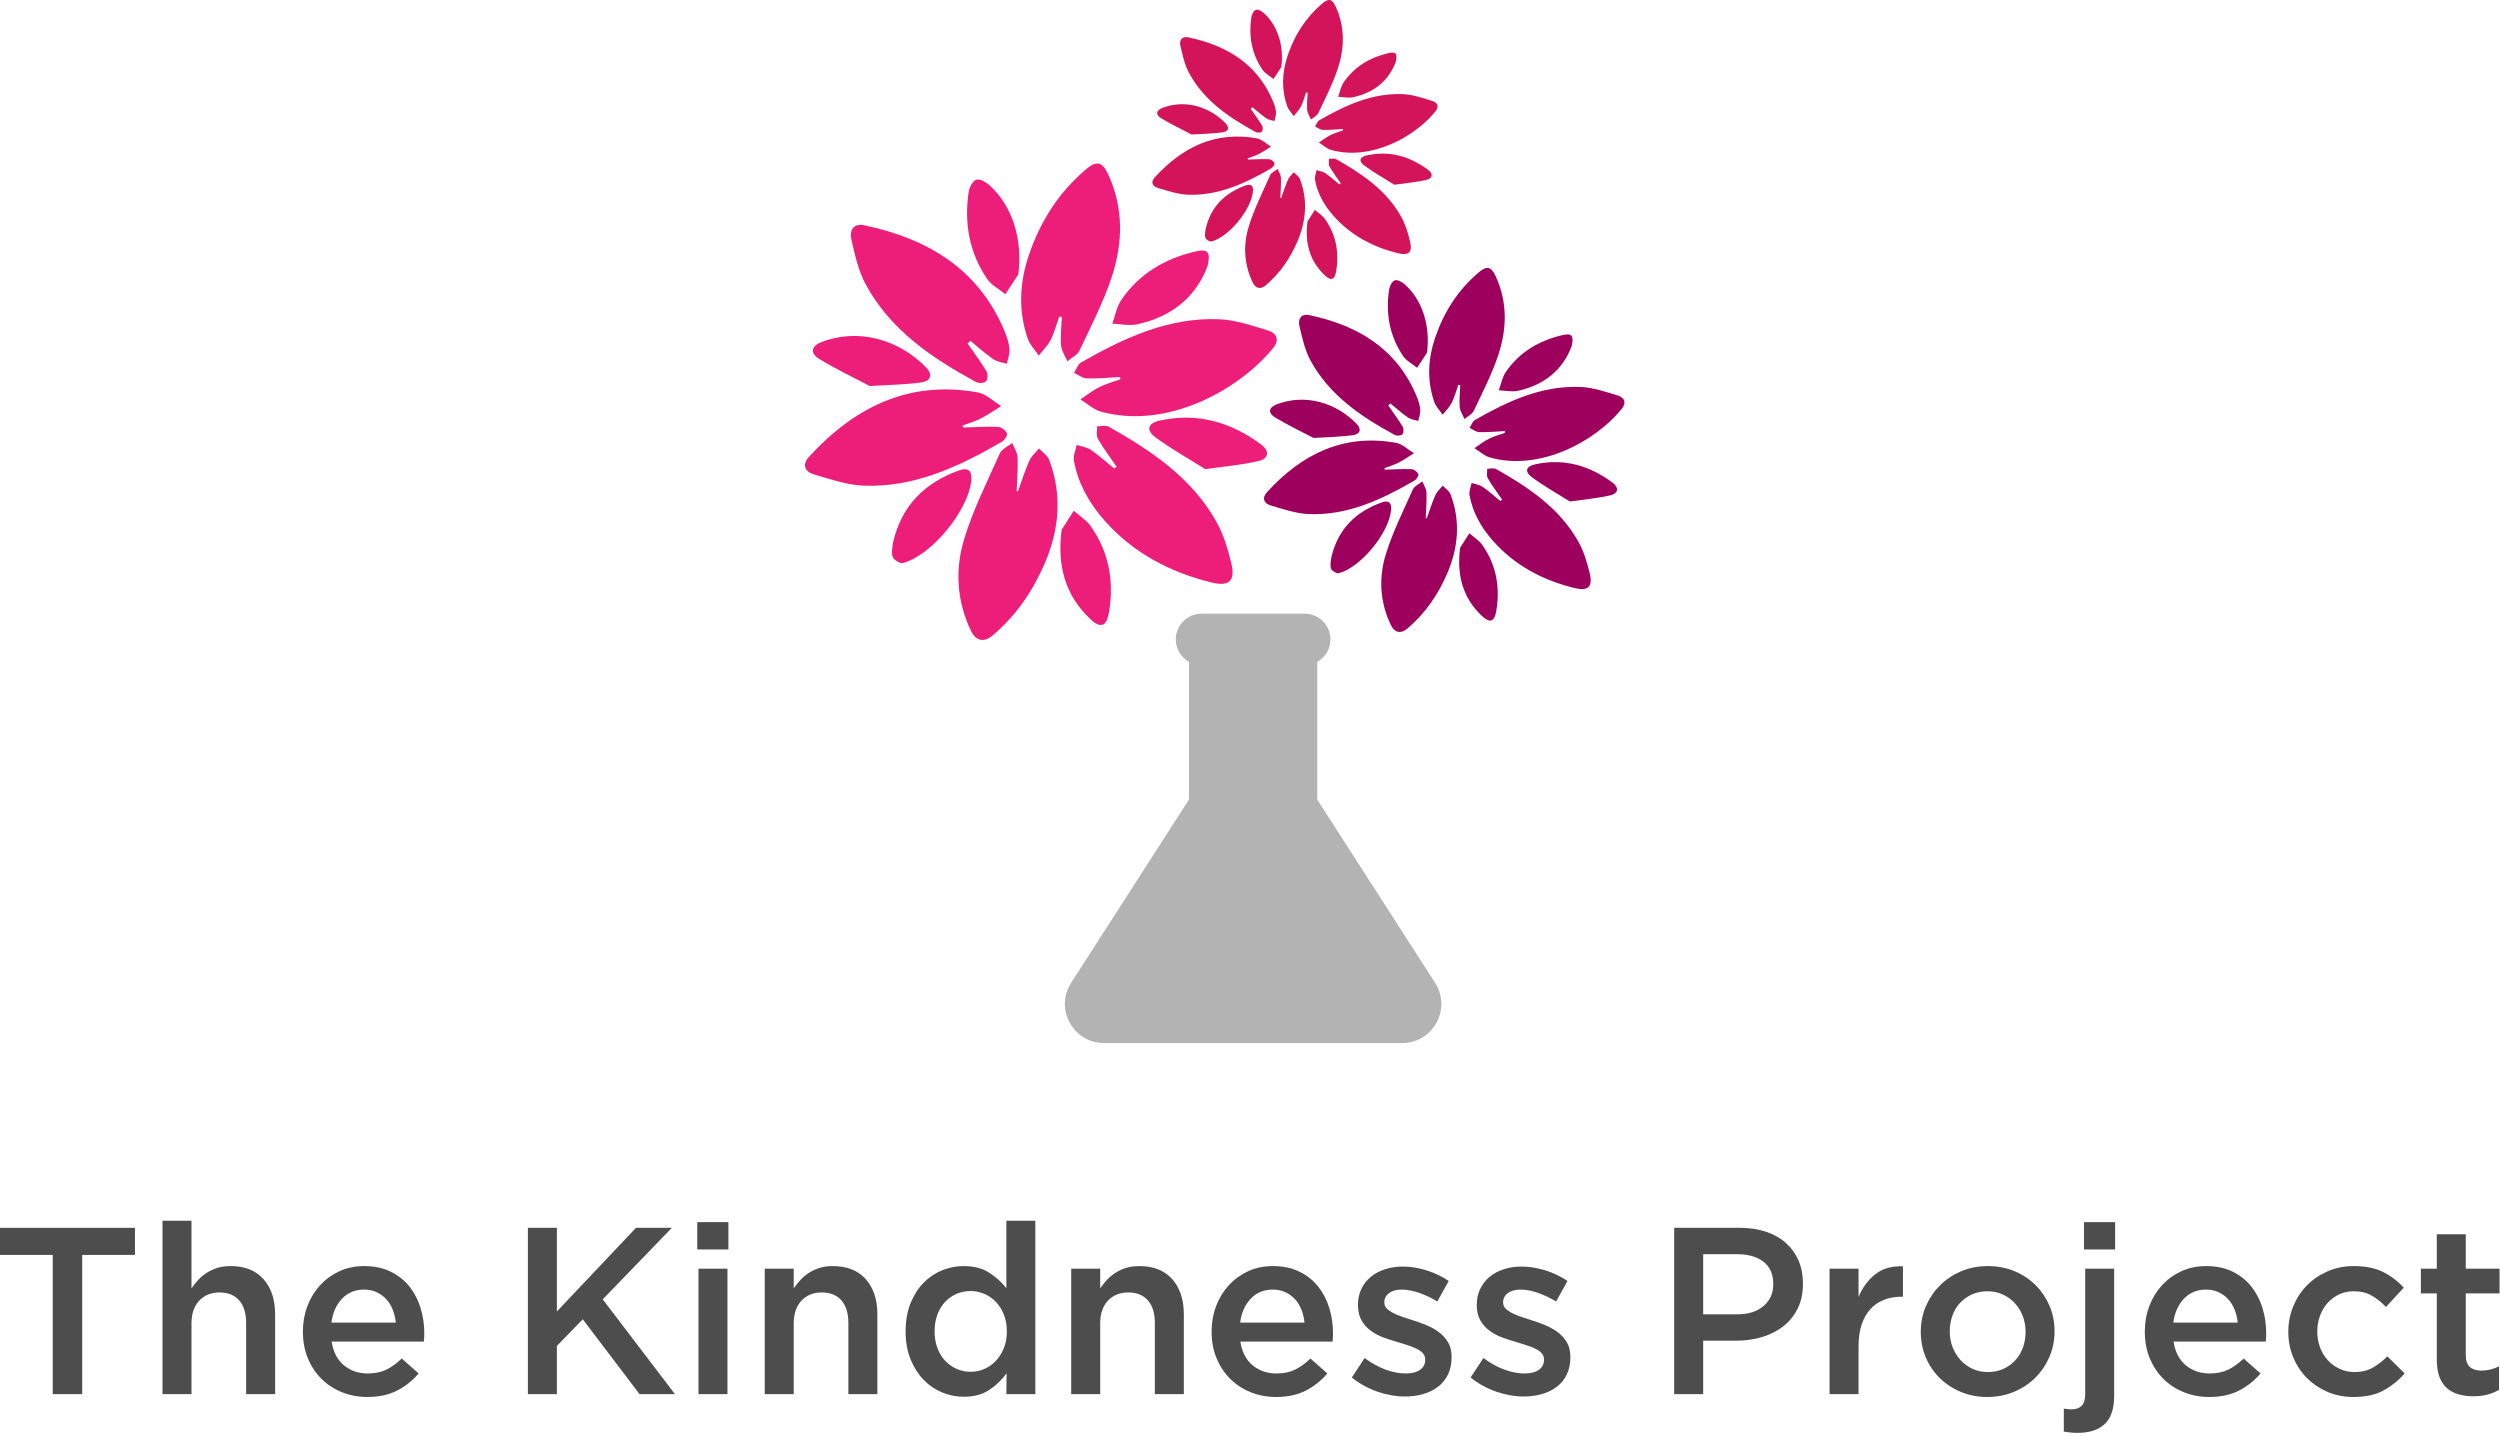 <svg width="768" height="441" viewBox="0 0 768 441" fill="none" xmlns="http://www.w3.org/2000/svg">
<path d="M430.748 320.42H339.163C334.699 320.42 330.756 318.08 328.618 314.162C326.478 310.245 326.643 305.662 329.058 301.909L365.243 245.629V203.318C362.8 201.954 361.195 199.345 361.195 196.428C361.195 192.072 364.738 188.528 369.094 188.528H400.818C405.174 188.528 408.716 192.072 408.716 196.428C408.716 199.345 407.11 201.954 404.667 203.318V245.63L440.854 301.909C443.268 305.662 443.432 310.245 441.294 314.162C439.155 318.08 435.214 320.42 430.748 320.42Z" fill="#B3B3B3"/>
<path d="M343.032 143.404C341.08 140.543 338.984 137.767 337.257 134.777C336.688 133.789 337.073 132.249 337.023 130.961C338.231 130.98 339.687 130.56 340.609 131.081C353.691 138.481 366.115 146.761 373.692 160.292C375.851 164.149 377.185 168.584 378.235 172.915C379.573 178.443 377.641 180.283 372.144 178.932C359.369 175.793 348.089 169.849 339.296 159.896C334.656 154.643 331.175 148.577 329.916 141.555C329.641 140.029 330.448 138.313 330.757 136.684C332.233 137.175 333.911 137.371 335.144 138.216C337.657 139.937 339.929 142.007 342.3 143.933L343.032 143.404Z" fill="#ED1E79"/>
<path d="M297.257 105.519C299.217 108.362 301.289 111.136 303.063 114.09C303.525 114.858 303.459 116.568 302.905 117.14C302.359 117.706 300.654 117.808 299.861 117.375C286.282 109.984 273.579 101.435 265.977 87.426C263.698 83.23 262.635 78.291 261.534 73.571C260.914 70.912 262.062 68.479 265.551 69.215C284.935 73.31 300.523 82.515 308.578 101.642C309.319 103.404 309.938 105.31 310.11 107.194C310.246 108.679 309.603 110.235 309.307 111.759C307.914 111.312 306.321 111.155 305.169 110.359C302.689 108.647 300.437 106.607 298.091 104.702C297.813 104.975 297.535 105.247 297.257 105.519Z" fill="#ED1E79"/>
<path d="M344.117 115.817C340.687 115.987 337.249 116.337 333.827 116.237C332.521 116.199 331.244 115.128 329.955 114.528C330.664 113.443 331.116 111.912 332.119 111.339C345.309 103.801 358.987 97.411 374.633 98.081C379.652 98.297 384.663 100.045 389.544 101.529C392.093 102.304 393.241 104.287 391.112 106.908C380.579 119.871 358.319 132.101 338.104 126.428C335.864 125.801 333.964 123.957 331.907 122.679C333.827 121.412 335.653 119.957 337.695 118.931C339.736 117.904 341.992 117.305 344.153 116.517C344.143 116.284 344.129 116.051 344.117 115.817Z" fill="#ED1E79"/>
<path d="M295.907 131.336C299.479 131.237 303.058 130.988 306.619 131.137C307.609 131.179 308.934 132.228 309.361 133.156C309.603 133.685 308.553 135.277 307.719 135.759C294.555 143.341 280.915 149.812 265.27 149.189C260.133 148.984 255.005 147.192 249.99 145.721C247.307 144.936 246.287 142.78 248.493 140.369C262.455 125.097 279.17 116.745 300.351 120.541C302.929 121.003 305.182 123.292 307.585 124.733C305.514 126.013 303.511 127.428 301.351 128.535C299.559 129.452 297.581 130.009 295.685 130.728C295.759 130.929 295.833 131.133 295.907 131.336Z" fill="#ED1E79"/>
<path d="M325.416 97.223C324.555 99.638 323.91 102.162 322.763 104.431C321.87 106.196 320.352 107.646 319.112 109.236C317.963 107.522 316.39 105.952 315.736 104.064C312.763 95.484 313.188 86.86 316.084 78.323C319.587 67.996 325.264 59.098 333.62 52.011C336.842 49.28 338.611 49.624 340.414 53.506C345.231 63.876 344.992 74.658 341.51 85.16C338.938 92.918 335.12 100.276 331.616 107.698C330.967 109.071 329.164 109.902 327.894 110.98C327.216 109.351 326.096 107.759 325.956 106.083C325.716 103.212 326.09 100.288 326.203 97.387C325.94 97.332 325.679 97.279 325.416 97.223Z" fill="#ED1E79"/>
<path d="M312.733 150.882C313.873 147.751 314.867 144.555 316.216 141.518C316.843 140.109 318.16 139.006 319.163 137.765C320.233 138.918 321.781 139.891 322.299 141.255C326.392 152.071 325.411 162.762 320.885 173.209C317.205 181.702 312.064 189.185 304.945 195.209C302.281 197.462 299.803 196.945 298.288 193.799C293.883 184.654 293.351 174.922 296.212 165.537C298.963 156.509 303.279 147.942 307.149 139.282C307.76 137.918 309.653 137.127 310.952 136.071C311.533 137.538 312.547 138.986 312.609 140.475C312.753 143.927 312.44 147.399 312.311 150.863C312.452 150.87 312.592 150.875 312.733 150.882Z" fill="#ED1E79"/>
<path d="M312.834 84.287C311.506 86.316 310.18 88.343 308.852 90.371C306.953 88.828 304.557 87.624 303.242 85.686C297.734 77.564 296.126 68.451 297.605 58.826C297.813 57.474 298.82 55.583 299.893 55.215C300.925 54.862 302.789 55.862 303.828 56.784C311.072 63.218 314.196 73.568 312.834 84.287Z" fill="#ED1E79"/>
<path d="M267.209 118.585C262.041 115.86 256.726 113.358 251.741 110.317C248.76 108.498 249.161 106.313 252.402 105.068C263.745 100.709 276.154 104.28 284.542 112.912C286.614 115.044 286.016 117.077 282.932 117.493C277.901 118.172 272.788 118.233 267.209 118.585Z" fill="#ED1E79"/>
<path d="M370.267 144.123C365.061 140.846 359.806 137.922 355.01 134.381C351.941 132.114 352.598 130.011 356.275 129.198C367.851 126.642 378.185 129.677 387.499 136.61C390.075 138.526 389.777 140.894 386.625 141.63C381.445 142.839 376.083 143.281 370.267 144.123Z" fill="#ED1E79"/>
<path d="M274.343 166.631C277.059 155.059 284.223 148.297 294.533 144.539C297.442 143.477 298.686 144.616 298.378 147.664C297.442 156.908 286.119 170.701 277.315 172.973C276.453 173.197 274.49 171.933 274.203 171C273.747 169.516 274.27 167.729 274.343 166.631Z" fill="#ED1E79"/>
<path d="M370.983 81.695C367.374 91.338 359.844 97.354 349.324 99.631C346.912 100.153 344.25 99.523 341.703 99.423C342.587 96.995 343.027 94.265 344.432 92.189C349.963 84.023 357.956 79.381 367.452 77.209C371.008 76.393 371.967 77.449 370.983 81.695Z" fill="#ED1E79"/>
<path d="M326.126 162.753C327.371 160.805 328.616 158.856 329.86 156.906C331.604 158.449 333.719 159.728 335.028 161.577C340.739 169.649 342.316 178.726 340.631 188.368C339.907 192.514 338.019 193.082 334.958 190.194C327.072 182.757 324.759 173.577 326.126 162.753Z" fill="#ED1E79"/>
<path d="M461.456 153.503C459.964 151.318 458.363 149.197 457.044 146.913C456.608 146.157 456.903 144.981 456.864 143.997C457.788 144.011 458.9 143.69 459.604 144.089C469.6 149.743 479.093 156.07 484.883 166.407C486.532 169.354 487.552 172.743 488.352 176.053C489.377 180.275 487.9 181.682 483.699 180.65C473.939 178.253 465.32 173.71 458.601 166.103C455.055 162.091 452.397 157.457 451.435 152.091C451.225 150.926 451.841 149.614 452.077 148.369C453.205 148.743 454.487 148.894 455.429 149.539C457.349 150.855 459.085 152.437 460.896 153.909C461.083 153.774 461.269 153.639 461.456 153.503Z" fill="#9E005D"/>
<path d="M426.48 124.557C427.979 126.729 429.56 128.849 430.918 131.105C431.27 131.691 431.219 132.998 430.796 133.437C430.379 133.867 429.078 133.946 428.47 133.615C418.095 127.969 408.39 121.437 402.58 110.733C400.839 107.525 400.027 103.751 399.186 100.146C398.712 98.115 399.588 96.255 402.255 96.818C417.066 99.946 428.976 106.981 435.13 121.594C435.698 122.941 436.171 124.395 436.302 125.835C436.404 126.97 435.915 128.159 435.687 129.325C434.623 128.983 433.406 128.863 432.526 128.254C430.631 126.947 428.911 125.389 427.118 123.933C426.906 124.141 426.692 124.349 426.48 124.557Z" fill="#9E005D"/>
<path d="M462.285 132.426C459.662 132.556 457.038 132.823 454.422 132.746C453.424 132.718 452.45 131.899 451.465 131.44C452.005 130.611 452.352 129.44 453.117 129.004C463.196 123.244 473.646 118.362 485.601 118.875C489.436 119.04 493.264 120.375 496.994 121.507C498.941 122.1 499.818 123.615 498.192 125.618C490.145 135.523 473.136 144.868 457.69 140.534C455.978 140.052 454.526 138.646 452.954 137.67C454.422 136.702 455.818 135.59 457.378 134.804C458.937 134.02 460.661 133.562 462.313 132.962C462.304 132.783 462.294 132.604 462.285 132.426Z" fill="#9E005D"/>
<path d="M425.45 144.283C428.179 144.208 430.914 144.017 433.635 144.131C434.391 144.164 435.404 144.964 435.728 145.673C435.915 146.076 435.111 147.295 434.475 147.661C424.416 153.456 413.995 158.401 402.042 157.924C398.115 157.767 394.198 156.397 390.364 155.275C388.315 154.673 387.536 153.027 389.22 151.185C399.89 139.516 412.66 133.135 428.846 136.035C430.816 136.387 432.535 138.137 434.372 139.239C432.79 140.217 431.259 141.296 429.61 142.141C428.239 142.843 426.728 143.269 425.28 143.817C425.336 143.973 425.394 144.128 425.45 144.283Z" fill="#9E005D"/>
<path d="M447.996 118.218C447.339 120.062 446.846 121.991 445.968 123.725C445.287 125.074 444.128 126.182 443.18 127.397C442.302 126.086 441.1 124.887 440.6 123.445C438.328 116.89 438.654 110.299 440.867 103.778C443.543 95.887 447.88 89.087 454.266 83.673C456.726 81.587 458.078 81.849 459.455 84.815C463.136 92.739 462.954 100.975 460.292 109.001C458.327 114.927 455.411 120.55 452.732 126.221C452.238 127.271 450.859 127.905 449.891 128.731C449.371 127.486 448.516 126.269 448.41 124.987C448.226 122.793 448.51 120.561 448.598 118.343C448.398 118.302 448.198 118.259 447.996 118.218Z" fill="#9E005D"/>
<path d="M438.306 159.218C439.176 156.826 439.936 154.384 440.968 152.063C441.446 150.986 442.452 150.143 443.219 149.195C444.036 150.076 445.219 150.82 445.614 151.862C448.742 160.127 447.991 168.295 444.534 176.276C441.723 182.766 437.795 188.483 432.355 193.086C430.319 194.808 428.426 194.412 427.268 192.01C423.903 185.022 423.496 177.586 425.682 170.415C427.784 163.515 431.082 156.972 434.039 150.355C434.504 149.311 435.952 148.707 436.944 147.902C437.39 149.022 438.163 150.128 438.21 151.266C438.32 153.904 438.08 156.556 437.983 159.204C438.091 159.208 438.198 159.212 438.306 159.218Z" fill="#9E005D"/>
<path d="M438.383 108.334C437.368 109.885 436.355 111.434 435.34 112.983C433.889 111.805 432.059 110.883 431.055 109.402C426.845 103.198 425.617 96.235 426.747 88.881C426.905 87.847 427.673 86.402 428.495 86.121C429.281 85.851 430.707 86.615 431.501 87.321C437.037 92.235 439.423 100.145 438.383 108.334Z" fill="#9E005D"/>
<path d="M403.522 134.54C399.573 132.457 395.513 130.547 391.703 128.223C389.425 126.833 389.731 125.164 392.209 124.212C400.875 120.881 410.357 123.611 416.766 130.205C418.349 131.833 417.893 133.388 415.535 133.705C411.693 134.224 407.785 134.271 403.522 134.54Z" fill="#9E005D"/>
<path d="M482.266 154.053C478.287 151.549 474.272 149.316 470.608 146.609C468.263 144.877 468.766 143.271 471.576 142.649C480.419 140.695 488.315 143.015 495.432 148.312C497.4 149.776 497.172 151.585 494.764 152.148C490.806 153.073 486.71 153.409 482.266 154.053Z" fill="#9E005D"/>
<path d="M408.973 171.25C411.049 162.409 416.522 157.243 424.4 154.369C426.624 153.559 427.572 154.43 427.337 156.758C426.624 163.822 417.97 174.362 411.245 176.097C410.584 176.267 409.086 175.301 408.866 174.59C408.517 173.454 408.917 172.09 408.973 171.25Z" fill="#9E005D"/>
<path d="M482.813 106.354C480.055 113.723 474.303 118.318 466.265 120.058C464.421 120.456 462.387 119.976 460.439 119.899C461.115 118.043 461.451 115.958 462.526 114.371C466.751 108.132 472.859 104.586 480.115 102.924C482.833 102.303 483.565 103.108 482.813 106.354Z" fill="#9E005D"/>
<path d="M448.539 168.288C449.491 166.8 450.441 165.309 451.392 163.821C452.725 165 454.34 165.976 455.341 167.389C459.704 173.558 460.909 180.492 459.623 187.86C459.069 191.028 457.627 191.461 455.287 189.256C449.261 183.572 447.495 176.558 448.539 168.288Z" fill="#9E005D"/>
<path d="M411.885 56.318C410.705 54.59 409.438 52.911 408.394 51.102C408.05 50.506 408.283 49.577 408.251 48.798C408.982 48.809 409.862 48.554 410.419 48.87C418.326 53.343 425.837 58.347 430.416 66.526C431.723 68.857 432.528 71.538 433.162 74.157C433.972 77.497 432.803 78.61 429.48 77.793C421.759 75.897 414.941 72.303 409.626 66.286C406.821 63.111 404.717 59.445 403.957 55.201C403.791 54.278 404.279 53.241 404.465 52.257C405.357 52.553 406.371 52.671 407.117 53.182C408.634 54.223 410.009 55.473 411.442 56.638C411.59 56.531 411.737 56.425 411.885 56.318Z" fill="#D4145A"/>
<path d="M384.215 33.419C385.401 35.136 386.653 36.815 387.726 38.599C388.003 39.064 387.963 40.097 387.63 40.444C387.299 40.784 386.269 40.846 385.79 40.585C377.581 36.117 369.905 30.949 365.307 22.481C363.931 19.947 363.287 16.96 362.622 14.108C362.249 12.501 362.942 11.029 365.051 11.475C376.767 13.949 386.19 19.515 391.059 31.075C391.507 32.141 391.881 33.292 391.986 34.431C392.067 35.328 391.679 36.269 391.499 37.191C390.658 36.921 389.694 36.825 388.998 36.345C387.499 35.31 386.137 34.076 384.719 32.924C384.551 33.089 384.383 33.255 384.215 33.419Z" fill="#D4145A"/>
<path d="M412.54 39.643C410.467 39.746 408.39 39.958 406.32 39.897C405.531 39.874 404.76 39.227 403.98 38.865C404.407 38.207 404.683 37.282 405.287 36.935C413.26 32.381 421.53 28.517 430.986 28.923C434.019 29.053 437.048 30.11 439.998 31.006C441.539 31.474 442.234 32.673 440.946 34.258C434.58 42.094 421.123 49.486 408.904 46.058C407.551 45.678 406.402 44.565 405.159 43.791C406.32 43.025 407.424 42.146 408.658 41.525C409.891 40.905 411.256 40.542 412.563 40.067L412.54 39.643Z" fill="#D4145A"/>
<path d="M383.4 49.023C385.558 48.963 387.721 48.813 389.874 48.905C390.473 48.929 391.274 49.562 391.532 50.125C391.678 50.443 391.042 51.406 390.54 51.697C382.582 56.281 374.337 60.191 364.881 59.815C361.776 59.69 358.676 58.607 355.644 57.718C354.022 57.245 353.406 55.939 354.74 54.483C363.18 45.253 373.282 40.203 386.086 42.498C387.645 42.778 389.005 44.161 390.458 45.033C389.206 45.806 387.996 46.662 386.69 47.33C385.606 47.885 384.412 48.222 383.265 48.655C383.31 48.778 383.354 48.901 383.4 49.023Z" fill="#D4145A"/>
<path d="M401.236 28.404C400.715 29.864 400.326 31.389 399.632 32.761C399.094 33.828 398.176 34.704 397.426 35.665C396.731 34.628 395.78 33.68 395.386 32.539C393.588 27.353 393.846 22.14 395.596 16.98C397.712 10.739 401.144 5.359 406.196 1.076C408.142 -0.575 409.212 -0.367 410.302 1.98C413.212 8.247 413.07 14.764 410.964 21.112C409.41 25.801 407.102 30.249 404.983 34.736C404.591 35.565 403.502 36.068 402.734 36.72C402.324 35.735 401.648 34.772 401.563 33.759C401.418 32.024 401.643 30.257 401.712 28.503C401.554 28.471 401.395 28.437 401.236 28.404Z" fill="#D4145A"/>
<path d="M393.57 60.838C394.26 58.946 394.861 57.015 395.677 55.178C396.054 54.326 396.85 53.659 397.457 52.909C398.104 53.606 399.04 54.195 399.352 55.018C401.826 61.558 401.232 68.018 398.497 74.334C396.274 79.467 393.166 83.99 388.862 87.63C387.253 88.994 385.754 88.682 384.838 86.779C382.176 81.251 381.854 75.369 383.584 69.697C385.246 64.239 387.856 59.061 390.194 53.826C390.564 53.002 391.709 52.523 392.494 51.886C392.845 52.771 393.457 53.649 393.494 54.547C393.582 56.634 393.392 58.733 393.316 60.827C393.401 60.831 393.485 60.834 393.57 60.838Z" fill="#D4145A"/>
<path d="M393.631 20.585C392.828 21.811 392.027 23.037 391.223 24.264C390.076 23.33 388.628 22.602 387.832 21.43C384.504 16.522 383.532 11.013 384.426 5.194C384.552 4.377 385.159 3.234 385.808 3.013C386.432 2.8 387.559 3.402 388.187 3.96C392.567 7.849 394.455 14.106 393.631 20.585Z" fill="#D4145A"/>
<path d="M366.053 41.316C362.929 39.67 359.716 38.156 356.704 36.319C354.901 35.219 355.144 33.898 357.102 33.146C363.96 30.511 371.46 32.67 376.53 37.887C377.782 39.176 377.421 40.406 375.557 40.656C372.517 41.067 369.425 41.103 366.053 41.316Z" fill="#D4145A"/>
<path d="M428.347 56.753C425.2 54.772 422.023 53.005 419.124 50.864C417.269 49.495 417.665 48.223 419.889 47.732C426.885 46.187 433.132 48.02 438.763 52.212C440.32 53.371 440.139 54.8 438.235 55.245C435.103 55.977 431.861 56.244 428.347 56.753Z" fill="#D4145A"/>
<path d="M370.365 70.357C372.006 63.361 376.337 59.276 382.569 57.004C384.328 56.362 385.08 57.05 384.893 58.893C384.328 64.48 377.484 72.817 372.162 74.191C371.64 74.326 370.454 73.562 370.281 72.999C370.005 72.101 370.321 71.021 370.365 70.357Z" fill="#D4145A"/>
<path d="M428.78 19.018C426.598 24.847 422.048 28.483 415.689 29.859C414.23 30.175 412.621 29.795 411.08 29.734C411.616 28.266 411.881 26.615 412.732 25.361C416.074 20.425 420.905 17.618 426.645 16.306C428.794 15.813 429.374 16.451 428.78 19.018Z" fill="#D4145A"/>
<path d="M401.665 68.013C402.417 66.836 403.171 65.657 403.923 64.48C404.976 65.411 406.255 66.186 407.047 67.303C410.499 72.183 411.451 77.668 410.433 83.496C409.995 86.003 408.855 86.346 407.004 84.6C402.236 80.104 400.839 74.556 401.665 68.013Z" fill="#D4145A"/>
<path d="M16.203 385.509H0V377.189H41.455V385.509H25.252V428.277H16.203V385.509Z" fill="#4D4D4D"/>
<path d="M49.921 375H58.825V395.788C59.456 394.856 60.146 393.985 60.9 393.175C61.652 392.365 62.524 391.641 63.518 391.004C64.513 390.364 65.605 389.861 66.793 389.492C67.982 389.124 69.329 388.94 70.832 388.94C75.2 388.94 78.572 390.277 80.95 392.955C83.325 395.631 84.516 399.231 84.516 403.756V428.277H75.612V406.435C75.612 403.424 74.898 401.105 73.476 399.48C72.054 397.855 70.04 397.041 67.434 397.041C64.877 397.041 62.805 397.88 61.212 399.553C59.621 401.229 58.825 403.571 58.825 406.579V428.277H49.921V375Z" fill="#4D4D4D"/>
<path d="M121.59 406.31C121.444 404.899 121.127 403.572 120.64 402.332C120.154 401.091 119.496 400.022 118.671 399.12C117.843 398.22 116.858 397.503 115.715 396.968C114.571 396.432 113.27 396.164 111.81 396.164C109.084 396.164 106.835 397.102 105.059 398.975C103.283 400.848 102.2 403.294 101.811 406.31H121.59ZM112.831 429.154C110.058 429.154 107.468 428.666 105.059 427.694C102.65 426.72 100.558 425.359 98.783 423.606C97.007 421.855 95.608 419.751 94.586 417.294C93.564 414.836 93.054 412.124 93.054 409.155V409.01C93.054 406.235 93.515 403.635 94.439 401.2C95.363 398.768 96.666 396.639 98.344 394.814C100.023 392.99 102.004 391.555 104.294 390.508C106.579 389.463 109.11 388.939 111.884 388.939C114.948 388.939 117.636 389.499 119.947 390.619C122.258 391.739 124.18 393.244 125.714 395.143C127.246 397.04 128.402 399.243 129.18 401.748C129.959 404.255 130.348 406.894 130.348 409.667C130.348 410.056 130.336 410.459 130.311 410.871C130.287 411.284 130.25 411.71 130.202 412.148H101.884C102.37 415.311 103.623 417.731 105.643 419.41C107.662 421.088 110.107 421.928 112.979 421.928C115.167 421.928 117.066 421.539 118.671 420.76C120.276 419.982 121.856 418.839 123.415 417.33L128.596 421.928C126.746 424.118 124.546 425.87 121.991 427.183C119.436 428.496 116.384 429.154 112.831 429.154Z" fill="#4D4D4D"/>
<path d="M162.167 377.189H171.072V402.88L195.375 377.189H206.395L185.157 399.156L207.344 428.277H196.469L179.027 405.288L171.072 413.461V428.277H162.167V377.189Z" fill="#4D4D4D"/>
<path d="M214.569 389.744H223.473V428.28H214.569V389.744ZM214.204 375.438H223.764V383.833H214.204V375.438Z" fill="#4D4D4D"/>
<path d="M234.93 389.743H243.834V395.788C244.465 394.856 245.156 393.984 245.909 393.175C246.661 392.365 247.533 391.64 248.528 391.003C249.522 390.364 250.614 389.861 251.802 389.493C252.992 389.124 254.338 388.94 255.841 388.94C260.209 388.94 263.581 390.279 265.96 392.953C268.334 395.629 269.525 399.229 269.525 403.755V428.279H260.621V406.435C260.621 403.424 259.908 401.107 258.485 399.48C257.064 397.855 255.049 397.041 252.444 397.041C249.886 397.041 247.814 397.88 246.221 399.552C244.63 401.228 243.834 403.571 243.834 406.58V428.279H234.93V389.743Z" fill="#4D4D4D"/>
<path d="M298.17 421.417C299.625 421.417 301.032 421.127 302.389 420.541C303.746 419.957 304.934 419.117 305.953 418.023C306.972 416.928 307.784 415.628 308.39 414.119C308.997 412.612 309.3 410.932 309.3 409.083V408.937C309.3 407.088 308.997 405.397 308.39 403.865C307.784 402.332 306.972 401.031 305.953 399.96C304.934 398.891 303.746 398.063 302.389 397.48C301.032 396.895 299.625 396.603 298.17 396.603C296.668 396.603 295.248 396.883 293.913 397.441C292.581 398.003 291.404 398.817 290.386 399.887C289.368 400.957 288.568 402.26 287.986 403.791C287.404 405.325 287.113 407.04 287.113 408.937V409.083C287.113 410.932 287.404 412.623 287.986 414.156C288.568 415.688 289.368 416.989 290.386 418.061C291.404 419.132 292.581 419.957 293.913 420.541C295.248 421.127 296.668 421.417 298.17 421.417ZM296.09 429.081C293.804 429.081 291.589 428.643 289.449 427.767C287.308 426.892 285.409 425.603 283.756 423.899C282.101 422.197 280.764 420.104 279.742 417.623C278.72 415.141 278.209 412.295 278.209 409.083V408.937C278.209 405.727 278.706 402.88 279.701 400.397C280.696 397.916 282.018 395.825 283.669 394.121C285.32 392.419 287.226 391.129 289.386 390.253C291.546 389.377 293.766 388.94 296.049 388.94C299.202 388.94 301.824 389.621 303.91 390.984C305.997 392.345 307.745 393.928 309.154 395.727V375H318.058V428.277H309.154L309.228 421.856C307.816 423.851 306.052 425.553 303.936 426.964C301.82 428.375 299.204 429.081 296.09 429.081Z" fill="#4D4D4D"/>
<path d="M329.079 389.743H337.983V395.788C338.614 394.856 339.304 393.984 340.058 393.175C340.81 392.365 341.682 391.64 342.676 391.003C343.671 390.364 344.763 389.861 345.951 389.493C347.14 389.124 348.487 388.94 349.991 388.94C354.358 388.94 357.73 390.279 360.108 392.953C362.483 395.629 363.674 399.229 363.674 403.755V428.279H354.77V406.435C354.77 403.424 354.056 401.107 352.634 399.48C351.212 397.855 349.198 397.041 346.592 397.041C344.035 397.041 341.963 397.88 340.37 399.552C338.78 401.228 337.983 403.571 337.983 406.58V428.279H329.079V389.743Z" fill="#4D4D4D"/>
<path d="M400.748 406.31C400.603 404.899 400.287 403.572 399.799 402.332C399.312 401.091 398.656 400.022 397.829 399.12C397.001 398.22 396.016 397.503 394.873 396.968C393.729 396.432 392.428 396.164 390.968 396.164C388.243 396.164 385.993 397.102 384.217 398.975C382.441 400.848 381.359 403.294 380.969 406.31H400.748ZM391.991 429.154C389.216 429.154 386.627 428.666 384.217 427.694C381.808 426.72 379.716 425.359 377.941 423.606C376.165 421.855 374.767 419.751 373.744 417.294C372.723 414.836 372.212 412.124 372.212 409.155V409.01C372.212 406.235 372.673 403.635 373.597 401.2C374.521 398.768 375.824 396.639 377.503 394.814C379.181 392.99 381.164 391.555 383.452 390.508C385.737 389.463 388.268 388.939 391.043 388.939C394.107 388.939 396.795 389.499 399.107 390.619C401.416 391.739 403.339 393.244 404.872 395.143C406.404 397.04 407.56 399.243 408.339 401.748C409.117 404.255 409.507 406.894 409.507 409.667C409.507 410.056 409.495 410.459 409.469 410.871C409.445 411.284 409.408 411.71 409.36 412.148H381.043C381.528 415.311 382.781 417.731 384.801 419.41C386.82 421.088 389.265 421.928 392.137 421.928C394.325 421.928 396.224 421.539 397.829 420.76C399.435 419.982 401.015 418.839 402.573 417.33L407.755 421.928C405.904 424.118 403.704 425.87 401.149 427.183C398.595 428.496 395.543 429.154 391.991 429.154Z" fill="#4D4D4D"/>
<path d="M431.62 429.008C428.847 429.008 426.036 428.514 423.191 427.533C420.345 426.55 417.704 425.1 415.272 423.181L419.213 417.185C421.304 418.742 423.435 419.921 425.599 420.724C427.764 421.528 429.844 421.928 431.84 421.928C433.737 421.928 435.208 421.553 436.255 420.8C437.3 420.046 437.824 419.04 437.824 417.777V417.632C437.824 416.904 437.592 416.273 437.131 415.74C436.668 415.206 436.036 414.744 435.232 414.354C434.429 413.968 433.505 413.604 432.46 413.262C431.413 412.922 430.331 412.582 429.211 412.244C427.8 411.854 426.377 411.394 424.941 410.86C423.505 410.326 422.217 409.634 421.075 408.784C419.929 407.934 418.993 406.878 418.264 405.616C417.533 404.354 417.169 402.801 417.169 400.956V400.809C417.169 399.013 417.523 397.388 418.228 395.932C418.933 394.476 419.905 393.237 421.145 392.217C422.389 391.198 423.848 390.421 425.527 389.888C427.204 389.354 428.993 389.085 430.891 389.085C433.323 389.085 435.78 389.48 438.261 390.266C440.743 391.052 443.005 392.134 445.049 393.51L441.545 399.814C439.696 398.696 437.824 397.806 435.927 397.15C434.029 396.494 432.276 396.165 430.671 396.165C428.968 396.165 427.641 396.53 426.693 397.258C425.744 397.986 425.269 398.909 425.269 400.024V400.169C425.269 400.85 425.513 401.445 426 401.954C426.485 402.464 427.132 402.925 427.933 403.337C428.736 403.75 429.66 404.14 430.708 404.504C431.753 404.869 432.836 405.22 433.955 405.56C435.365 405.996 436.776 406.506 438.188 407.089C439.599 407.67 440.876 408.388 442.02 409.237C443.163 410.088 444.1 411.118 444.829 412.332C445.56 413.545 445.925 415.026 445.925 416.774V416.92C445.925 418.96 445.56 420.73 444.829 422.236C444.1 423.742 443.091 424.99 441.801 425.985C440.511 426.982 438.991 427.734 437.24 428.244C435.488 428.752 433.615 429.008 431.62 429.008Z" fill="#4D4D4D"/>
<path d="M468.112 429.008C465.338 429.008 462.528 428.514 459.682 427.533C456.837 426.55 454.196 425.1 451.765 423.181L455.705 417.185C457.796 418.742 459.926 419.921 462.09 420.724C464.256 421.528 466.336 421.928 468.332 421.928C470.229 421.928 471.7 421.553 472.746 420.8C473.792 420.046 474.316 419.04 474.316 417.777V417.632C474.316 416.904 474.084 416.273 473.622 415.74C473.16 415.206 472.528 414.744 471.724 414.354C470.921 413.968 469.997 413.604 468.952 413.262C467.905 412.922 466.822 412.582 465.702 412.244C464.292 411.854 462.869 411.394 461.433 410.86C459.997 410.326 458.709 409.634 457.566 408.784C456.421 407.934 455.485 406.878 454.756 405.616C454.025 404.354 453.661 402.801 453.661 400.956V400.809C453.661 399.013 454.014 397.388 454.72 395.932C455.425 394.476 456.397 393.237 457.637 392.217C458.881 391.198 460.34 390.421 462.018 389.888C463.696 389.354 465.485 389.085 467.382 389.085C469.814 389.085 472.272 389.48 474.753 390.266C477.234 391.052 479.497 392.134 481.541 393.51L478.037 399.814C476.188 398.696 474.316 397.806 472.418 397.15C470.521 396.494 468.768 396.165 467.162 396.165C465.46 396.165 464.133 396.53 463.185 397.258C462.236 397.986 461.761 398.909 461.761 400.024V400.169C461.761 400.85 462.005 401.445 462.492 401.954C462.977 402.464 463.624 402.925 464.425 403.337C465.228 403.75 466.152 404.14 467.2 404.504C468.245 404.869 469.328 405.22 470.446 405.56C471.857 405.996 473.268 406.506 474.68 407.089C476.09 407.67 477.368 408.388 478.512 409.237C479.654 410.088 480.592 411.118 481.321 412.332C482.052 413.545 482.417 415.026 482.417 416.774V416.92C482.417 418.96 482.052 420.73 481.321 422.236C480.592 423.742 479.582 424.99 478.293 425.985C477.002 426.982 475.482 427.734 473.732 428.244C471.98 428.752 470.106 429.008 468.112 429.008Z" fill="#4D4D4D"/>
<path d="M533.686 403.755C537.104 403.755 539.801 402.9 541.777 401.191C543.754 399.48 544.744 397.283 544.744 394.595V394.45C544.744 391.421 543.744 389.138 541.741 387.599C539.738 386.061 537.056 385.29 533.686 385.29H523.214V403.755H533.686ZM514.309 377.188H534.453C537.421 377.188 540.109 377.59 542.518 378.394C544.926 379.196 546.969 380.353 548.649 381.861C550.328 383.369 551.616 385.17 552.517 387.262C553.417 389.354 553.868 391.69 553.868 394.267V394.414C553.868 397.284 553.329 399.803 552.257 401.967C551.184 404.133 549.72 405.944 547.866 407.404C546.014 408.864 543.844 409.971 541.357 410.726C538.869 411.481 536.21 411.856 533.382 411.856H523.214V428.278H514.309V377.188Z" fill="#4D4D4D"/>
<path d="M562.04 389.743H570.944V398.427C572.16 395.508 573.887 393.172 576.127 391.421C578.364 389.669 581.185 388.867 584.592 389.012V398.353H584.081C582.135 398.353 580.36 398.672 578.752 399.303C577.147 399.937 575.761 400.884 574.592 402.149C573.425 403.415 572.525 405.009 571.892 406.929C571.26 408.853 570.944 411.079 570.944 413.608V428.279H562.04V389.743Z" fill="#4D4D4D"/>
<path d="M610.647 421.49C612.435 421.49 614.043 421.161 615.47 420.505C616.897 419.849 618.117 418.961 619.133 417.841C620.147 416.722 620.923 415.421 621.453 413.936C621.985 412.453 622.251 410.884 622.251 409.229V409.084C622.251 407.381 621.961 405.774 621.381 404.265C620.801 402.76 619.99 401.445 618.951 400.325C617.911 399.206 616.679 398.318 615.251 397.662C613.825 397.005 612.243 396.676 610.503 396.676C608.761 396.676 607.177 397.005 605.75 397.662C604.323 398.318 603.102 399.194 602.087 400.289C601.073 401.384 600.299 402.686 599.766 404.193C599.235 405.702 598.97 407.284 598.97 408.937V409.084C598.97 410.786 599.259 412.38 599.841 413.864C600.419 415.349 601.229 416.662 602.269 417.805C603.307 418.949 604.542 419.849 605.967 420.505C607.395 421.161 608.954 421.49 610.647 421.49ZM610.502 429.154C607.582 429.154 604.869 428.63 602.362 427.585C599.857 426.54 597.693 425.116 595.867 423.316C594.042 421.516 592.621 419.4 591.598 416.965C590.577 414.533 590.066 411.954 590.066 409.229V409.084C590.066 406.31 590.587 403.706 591.635 401.274C592.681 398.841 594.117 396.713 595.941 394.888C597.765 393.064 599.93 391.616 602.437 390.545C604.942 389.476 607.678 388.94 610.647 388.94C613.613 388.94 616.351 389.464 618.858 390.509C621.363 391.556 623.529 392.989 625.354 394.814C627.178 396.64 628.601 398.756 629.622 401.165C630.645 403.573 631.155 406.164 631.155 408.937V409.084C631.155 411.809 630.633 414.386 629.586 416.82C628.539 419.253 627.103 421.381 625.279 423.205C623.455 425.03 621.278 426.478 618.747 427.548C616.217 428.618 613.467 429.154 610.502 429.154Z" fill="#4D4D4D"/>
<path d="M640.205 375.438H649.766V383.833H640.205V375.438ZM638.236 440.173C637.405 440.173 636.666 440.137 636.008 440.064C635.352 439.992 634.682 439.906 634.002 439.809V432.73C634.868 432.876 635.685 432.949 636.457 432.949C637.706 432.949 638.706 432.596 639.45 431.89C640.197 431.185 640.57 429.981 640.57 428.277V389.744H649.474V428.788C649.474 432.73 648.512 435.612 646.592 437.437C644.669 439.262 641.884 440.173 638.236 440.173Z" fill="#4D4D4D"/>
<path d="M687.424 406.31C687.279 404.899 686.963 403.572 686.475 402.332C685.988 401.091 685.331 400.022 684.506 399.12C683.678 398.22 682.692 397.503 681.55 396.968C680.406 396.432 679.104 396.164 677.644 396.164C674.919 396.164 672.67 397.102 670.894 398.975C669.118 400.848 668.035 403.294 667.646 406.31H687.424ZM678.666 429.154C675.892 429.154 673.303 428.666 670.894 427.694C668.484 426.72 666.392 425.359 664.618 423.606C662.842 421.855 661.443 419.751 660.42 417.294C659.399 414.836 658.888 412.124 658.888 409.155V409.01C658.888 406.235 659.35 403.635 660.274 401.2C661.198 398.768 662.5 396.639 664.179 394.814C665.858 392.99 667.839 391.555 670.128 390.508C672.414 389.463 674.944 388.939 677.719 388.939C680.783 388.939 683.471 389.499 685.783 390.619C688.092 391.739 690.015 393.244 691.548 395.143C693.08 397.04 694.236 399.243 695.015 401.748C695.794 404.255 696.183 406.894 696.183 409.667C696.183 410.056 696.171 410.459 696.146 410.871C696.122 411.284 696.084 411.71 696.036 412.148H667.719C668.206 415.311 669.458 417.731 671.478 419.41C673.496 421.088 675.942 421.928 678.814 421.928C681.003 421.928 682.9 421.539 684.506 420.76C686.111 419.982 687.691 418.839 689.25 417.33L694.431 421.928C692.58 424.118 690.38 425.87 687.826 427.183C685.271 428.496 682.219 429.154 678.666 429.154Z" fill="#4D4D4D"/>
<path d="M722.967 429.154C720.096 429.154 717.443 428.63 715.009 427.584C712.576 426.539 710.463 425.115 708.673 423.315C706.883 421.515 705.483 419.399 704.477 416.966C703.473 414.534 702.969 411.954 702.969 409.228V409.083C702.969 406.359 703.473 403.767 704.477 401.311C705.483 398.854 706.883 396.712 708.673 394.887C710.463 393.063 712.587 391.616 715.045 390.546C717.504 389.476 720.168 388.94 723.04 388.94C726.689 388.94 729.719 389.548 732.127 390.764C734.535 391.982 736.639 393.587 738.439 395.582L732.967 401.492C731.603 400.082 730.157 398.927 728.624 398.027C727.091 397.127 725.204 396.676 722.967 396.676C721.363 396.676 719.876 397.006 718.516 397.662C717.152 398.318 715.985 399.194 715.012 400.288C714.037 401.383 713.271 402.687 712.712 404.192C712.153 405.702 711.873 407.283 711.873 408.938V409.083C711.873 410.787 712.153 412.392 712.712 413.899C713.271 415.408 714.063 416.723 715.085 417.842C716.107 418.96 717.323 419.848 718.733 420.504C720.145 421.162 721.701 421.49 723.405 421.49C725.497 421.49 727.333 421.04 728.915 420.14C730.496 419.24 731.992 418.084 733.403 416.674L738.732 421.928C736.835 424.07 734.668 425.808 732.236 427.147C729.803 428.484 726.712 429.154 722.967 429.154Z" fill="#4D4D4D"/>
<path d="M759.75 428.935C758.145 428.935 756.653 428.74 755.28 428.351C753.906 427.963 752.717 427.329 751.712 426.453C750.706 425.577 749.934 424.421 749.394 422.987C748.853 421.552 748.584 419.764 748.584 417.623V397.332H743.694V389.743H748.584V379.16H757.488V389.743H767.852V397.332H757.488V416.235C757.488 417.939 757.901 419.168 758.73 419.921C759.556 420.676 760.722 421.053 762.233 421.053C764.13 421.053 765.954 420.615 767.706 419.739V426.964C766.586 427.596 765.394 428.084 764.13 428.424C762.864 428.764 761.404 428.935 759.75 428.935Z" fill="#4D4D4D"/>
</svg>
